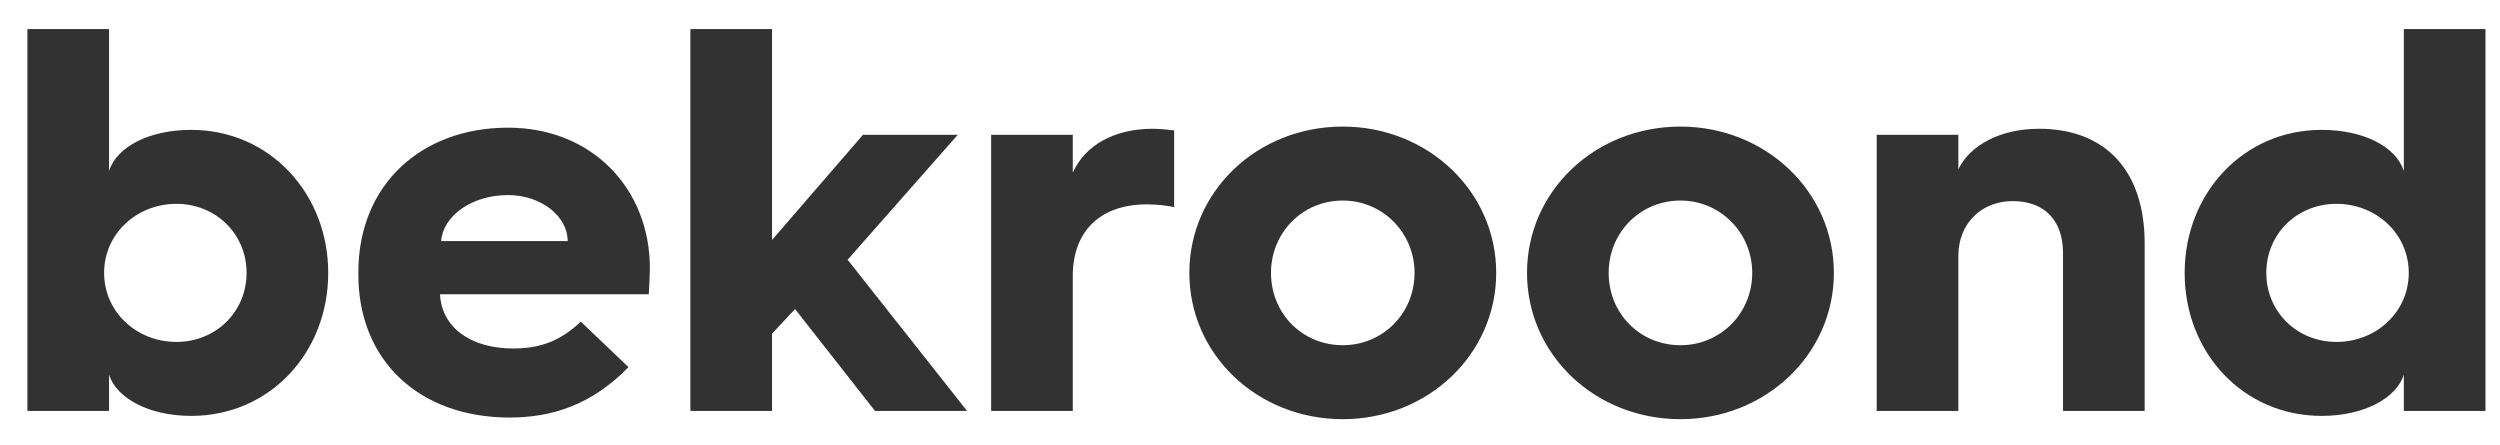 <svg width="73" height="13" viewBox="0 0 73 13" fill="none" xmlns="http://www.w3.org/2000/svg">
<path d="M0.8 12H3.184V10.944C3.408 11.632 4.352 12.144 5.584 12.144C7.872 12.144 9.584 10.304 9.584 7.968C9.584 5.648 7.872 3.792 5.584 3.792C4.352 3.792 3.408 4.288 3.184 4.992V0.848H0.8V12ZM3.04 7.968C3.04 6.832 3.984 5.952 5.152 5.952C6.304 5.952 7.2 6.832 7.2 7.968C7.2 9.104 6.304 9.984 5.152 9.984C3.984 9.984 3.04 9.104 3.04 7.968ZM10.464 8.016C10.464 10.544 12.256 12.192 14.88 12.192C16.112 12.192 17.28 11.824 18.352 10.72L16.96 9.392C16.4 9.92 15.824 10.176 14.992 10.176C13.728 10.176 12.896 9.552 12.848 8.592H18.944C18.96 8.32 18.976 8 18.976 7.824C18.976 5.552 17.328 3.728 14.832 3.728C12.32 3.728 10.464 5.376 10.464 7.952V8.016ZM12.88 7.04C12.944 6.288 13.792 5.696 14.832 5.696C15.792 5.696 16.576 6.304 16.576 7.04H12.88ZM20.159 12H22.543V9.744L23.215 9.024L25.551 12H28.239L24.751 7.584L27.967 3.936H25.199L22.543 7.008V0.848H20.159V12ZM28.941 12H31.325V8.064C31.325 6.752 32.125 5.968 33.485 5.968C33.789 5.968 34.061 6 34.285 6.048V3.808C34.157 3.792 33.885 3.76 33.661 3.76C32.557 3.76 31.693 4.224 31.325 5.04V3.936H28.941V12ZM34.729 7.968C34.729 10.352 36.713 12.24 39.209 12.24C41.689 12.24 43.689 10.352 43.689 7.968C43.689 5.584 41.689 3.696 39.209 3.696C36.713 3.696 34.729 5.584 34.729 7.968ZM37.113 7.968C37.113 6.8 38.025 5.856 39.209 5.856C40.377 5.856 41.305 6.8 41.305 7.968C41.305 9.152 40.377 10.08 39.209 10.08C38.025 10.08 37.113 9.152 37.113 7.968ZM44.589 7.968C44.589 10.352 46.573 12.24 49.069 12.24C51.549 12.24 53.549 10.352 53.549 7.968C53.549 5.584 51.549 3.696 49.069 3.696C46.573 3.696 44.589 5.584 44.589 7.968ZM46.973 7.968C46.973 6.8 47.885 5.856 49.069 5.856C50.237 5.856 51.165 6.8 51.165 7.968C51.165 9.152 50.237 10.08 49.069 10.08C47.885 10.08 46.973 9.152 46.973 7.968ZM54.8 12H57.184V7.472C57.184 6.528 57.856 5.872 58.768 5.872C59.728 5.872 60.24 6.464 60.24 7.392V12H62.624V7.104C62.624 5.024 61.52 3.76 59.536 3.76C58.416 3.76 57.52 4.24 57.184 4.944V3.936H54.8V12ZM63.792 7.968C63.792 10.304 65.504 12.144 67.792 12.144C69.024 12.144 69.968 11.632 70.192 10.944V12H72.576V0.848H70.192V4.992C69.968 4.288 69.024 3.792 67.792 3.792C65.504 3.792 63.792 5.648 63.792 7.968ZM66.176 7.968C66.176 6.832 67.072 5.952 68.224 5.952C69.392 5.952 70.336 6.832 70.336 7.968C70.336 9.104 69.392 9.984 68.224 9.984C67.072 9.984 66.176 9.104 66.176 7.968Z" fill="#323232"/>
</svg>
